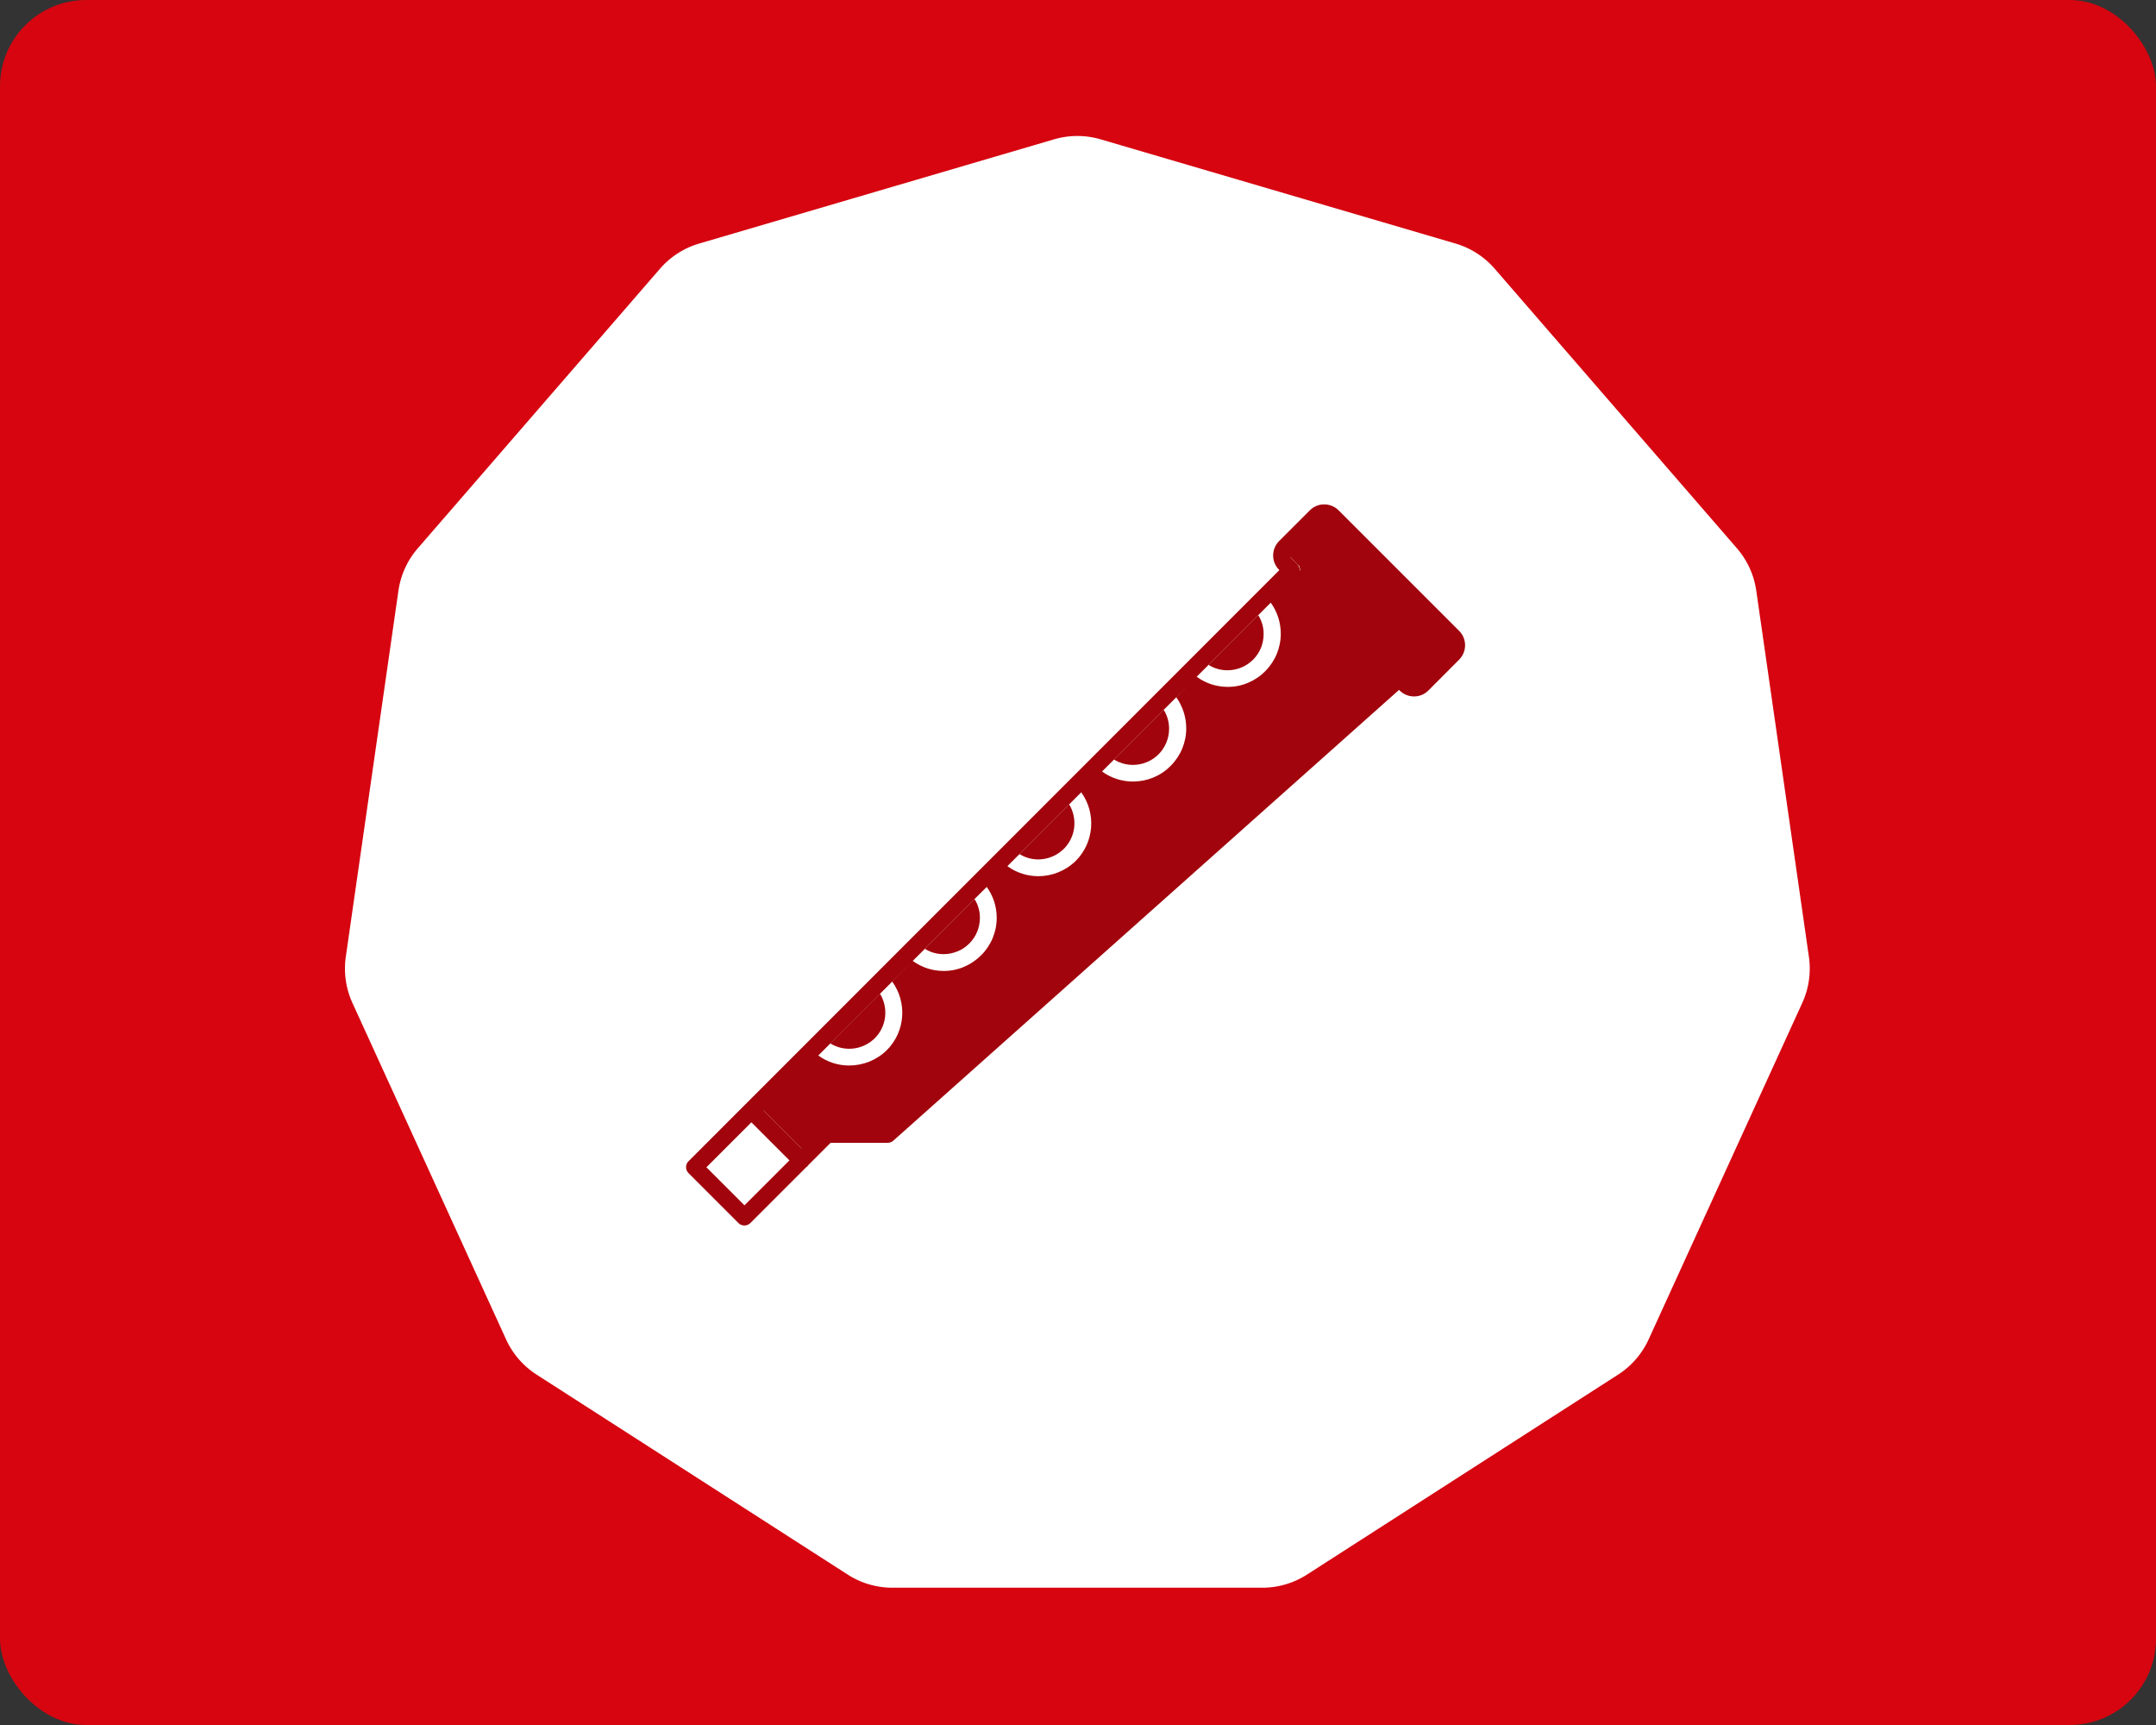 <?xml version="1.0"?>
<svg xmlns="http://www.w3.org/2000/svg" width="250" height="200"><rect width="100%" height="100%" fill="#333333" stroke="none"/><rect width="100%" height="100%" fill="#D60510" cx="0" cy="0" rx="10"/><g transform="translate(40, 15) scale(0.43)"><path fill="#fff" d="M191.216 2.686a22.306 22.306 0 0 1 12.568 0l95.691 28.097a22.306 22.306 0 0 1 10.574 6.796l65.31 75.372a22.309 22.309 0 0 1 5.221 11.433l14.193 98.715a22.297 22.297 0 0 1-1.789 12.44l-41.43 90.72a22.306 22.306 0 0 1-8.23 9.498l-83.9 53.918a22.295 22.295 0 0 1-12.059 3.542h-99.73a22.295 22.295 0 0 1-12.06-3.541l-83.899-53.92a22.306 22.306 0 0 1-8.23-9.497l-41.43-90.72A22.305 22.305 0 0 1 .227 223.1l14.193-98.715a22.303 22.303 0 0 1 5.221-11.433l65.31-75.372a22.306 22.306 0 0 1 10.574-6.796z" style="fill:#fff;stroke-width:1.014"/></g><g transform="translate(75, 50) scale(0.125)"><path d="m170.2 567.8 46.1-46.1c8 13 6.3 30.2-4.8 41.3-11.3 11.1-28.4 12.8-41.3 4.8zM275.3 485c-6.2 0-12.3-1.7-17.4-5l46.1-46.1c3.3 5.1 5 11.2 5 17.4 0 4.5-.9 8.9-2.5 12.9-1.7 4-4.1 7.7-7.3 10.9s-6.9 5.7-10.9 7.3c-4.2 1.7-8.5 2.6-13 2.6zm70.4-92.8 46.1-46.1c7.9 13 6.2 30.1-4.9 41.2-11.3 11.1-28.3 12.9-41.2 4.9zm87.7-87.7 46.1-46.1c3.3 5.2 5 11.3 5 17.5 0 9.1-3.6 17.5-9.8 23.8-11.3 11.1-28.3 12.8-41.3 4.8zm105.2-82.8c-6.2 0-12.3-1.7-17.5-5l46.1-46.1c3.3 5.2 5 11.2 5 17.5 0 4.5-.9 8.9-2.5 12.9-1.7 4-4.1 7.7-7.3 10.9-6.5 6.4-14.9 9.8-23.8 9.8z" fill="#A1040C"/><path d="M753.6 185.2 641.7 73.3c-7.4-7.3-19.3-7.3-26.6 0l-28.6 28.6c-7.3 7.4-7.3 19.3 0 26.6l.3.3L38.7 677.1c-1.5 1.4-2.3 3.4-2.3 5.5s.9 4.1 2.3 5.5L85 734.4c1.4 1.5 3.5 2.3 5.5 2.3s4-.8 5.5-2.2l51.9-51.9c.3-.2.7-.5 1-.8.4-.4.7-.7 1-1.2l20.6-20.6h53c1.9 0 3.8-.7 5.2-2l469.1-418.1.6.6c7.4 7.3 19.3 7.3 26.6 0l28.6-28.7c7.3-7.4 7.3-19.3 0-26.6zm-610.2 480-35.3-35.3 50.8-50.8-50.7 50.7 35.3 35.3-.1.1zm103.3-173.9-19.1 19.1c14 19.3 12.4 46.3-5 63.7-4.9 4.8-10.5 8.3-16.4 10.7-6 2.3-12.2 3.5-18.5 3.5-10.1 0-20.2-3.1-28.6-9.3l68.5-68.5s0-.1-.1-.1l19.2-19.1zm57.3-57.4 11.3-11.2v-.1c6 8.3 9.3 18.2 9.3 28.7 0 13.1-5.2 25.5-14.4 34.7-4.7 4.7-10.1 8.3-16 10.8s-12.2 3.8-18.8 3.8c-10.4 0-20.4-3.3-28.7-9.3L258 480h-.1l46.1-46.1zm30.3-30.3-4.7 4.7 4.7-4.7zm87.9-87.9L403 334.9c13.9 19.2 12.2 46.3-5.1 63.6-4.8 4.7-10.3 8.2-16.2 10.6-5.9 2.4-12.2 3.6-18.5 3.6-10.1 0-20.2-3.1-28.7-9.3l11.1-11.1 46.1-46.1 11.1-11.1 19.4-19.4zm183.1-190.6.8 3.4-.4 1v-.6c0-2.1-.9-4.1-2.3-5.5l-5.9-5.9c-.3-.3-.6-.7-.8-1.1l8.6 8.7zm-1.5 8.9-.4.4.4-.4zm-15.7 53.8c0 13.1-5.2 25.5-14.4 34.7-4.6 4.7-10 8.3-15.9 10.8s-12.2 3.8-18.8 3.8c-10.6 0-20.6-3.3-28.9-9.4l68.7-68.7c6 8.3 9.3 18.3 9.3 28.8zm-87.7 87.8c0 13.1-5.2 25.5-14.4 34.7-4.9 5-10.5 8.6-16.4 11-6 2.4-12.2 3.6-18.5 3.6-10.2 0-20.3-3.1-28.8-9.3l68.6-68.6 12.3-12.3-12 12.1c5.9 8.3 9.2 18.3 9.2 28.8zM90.6 718l-35.3-35.3L97 641l35.3 35.3L90.6 718z" fill="#A1040C"/></g></svg>
